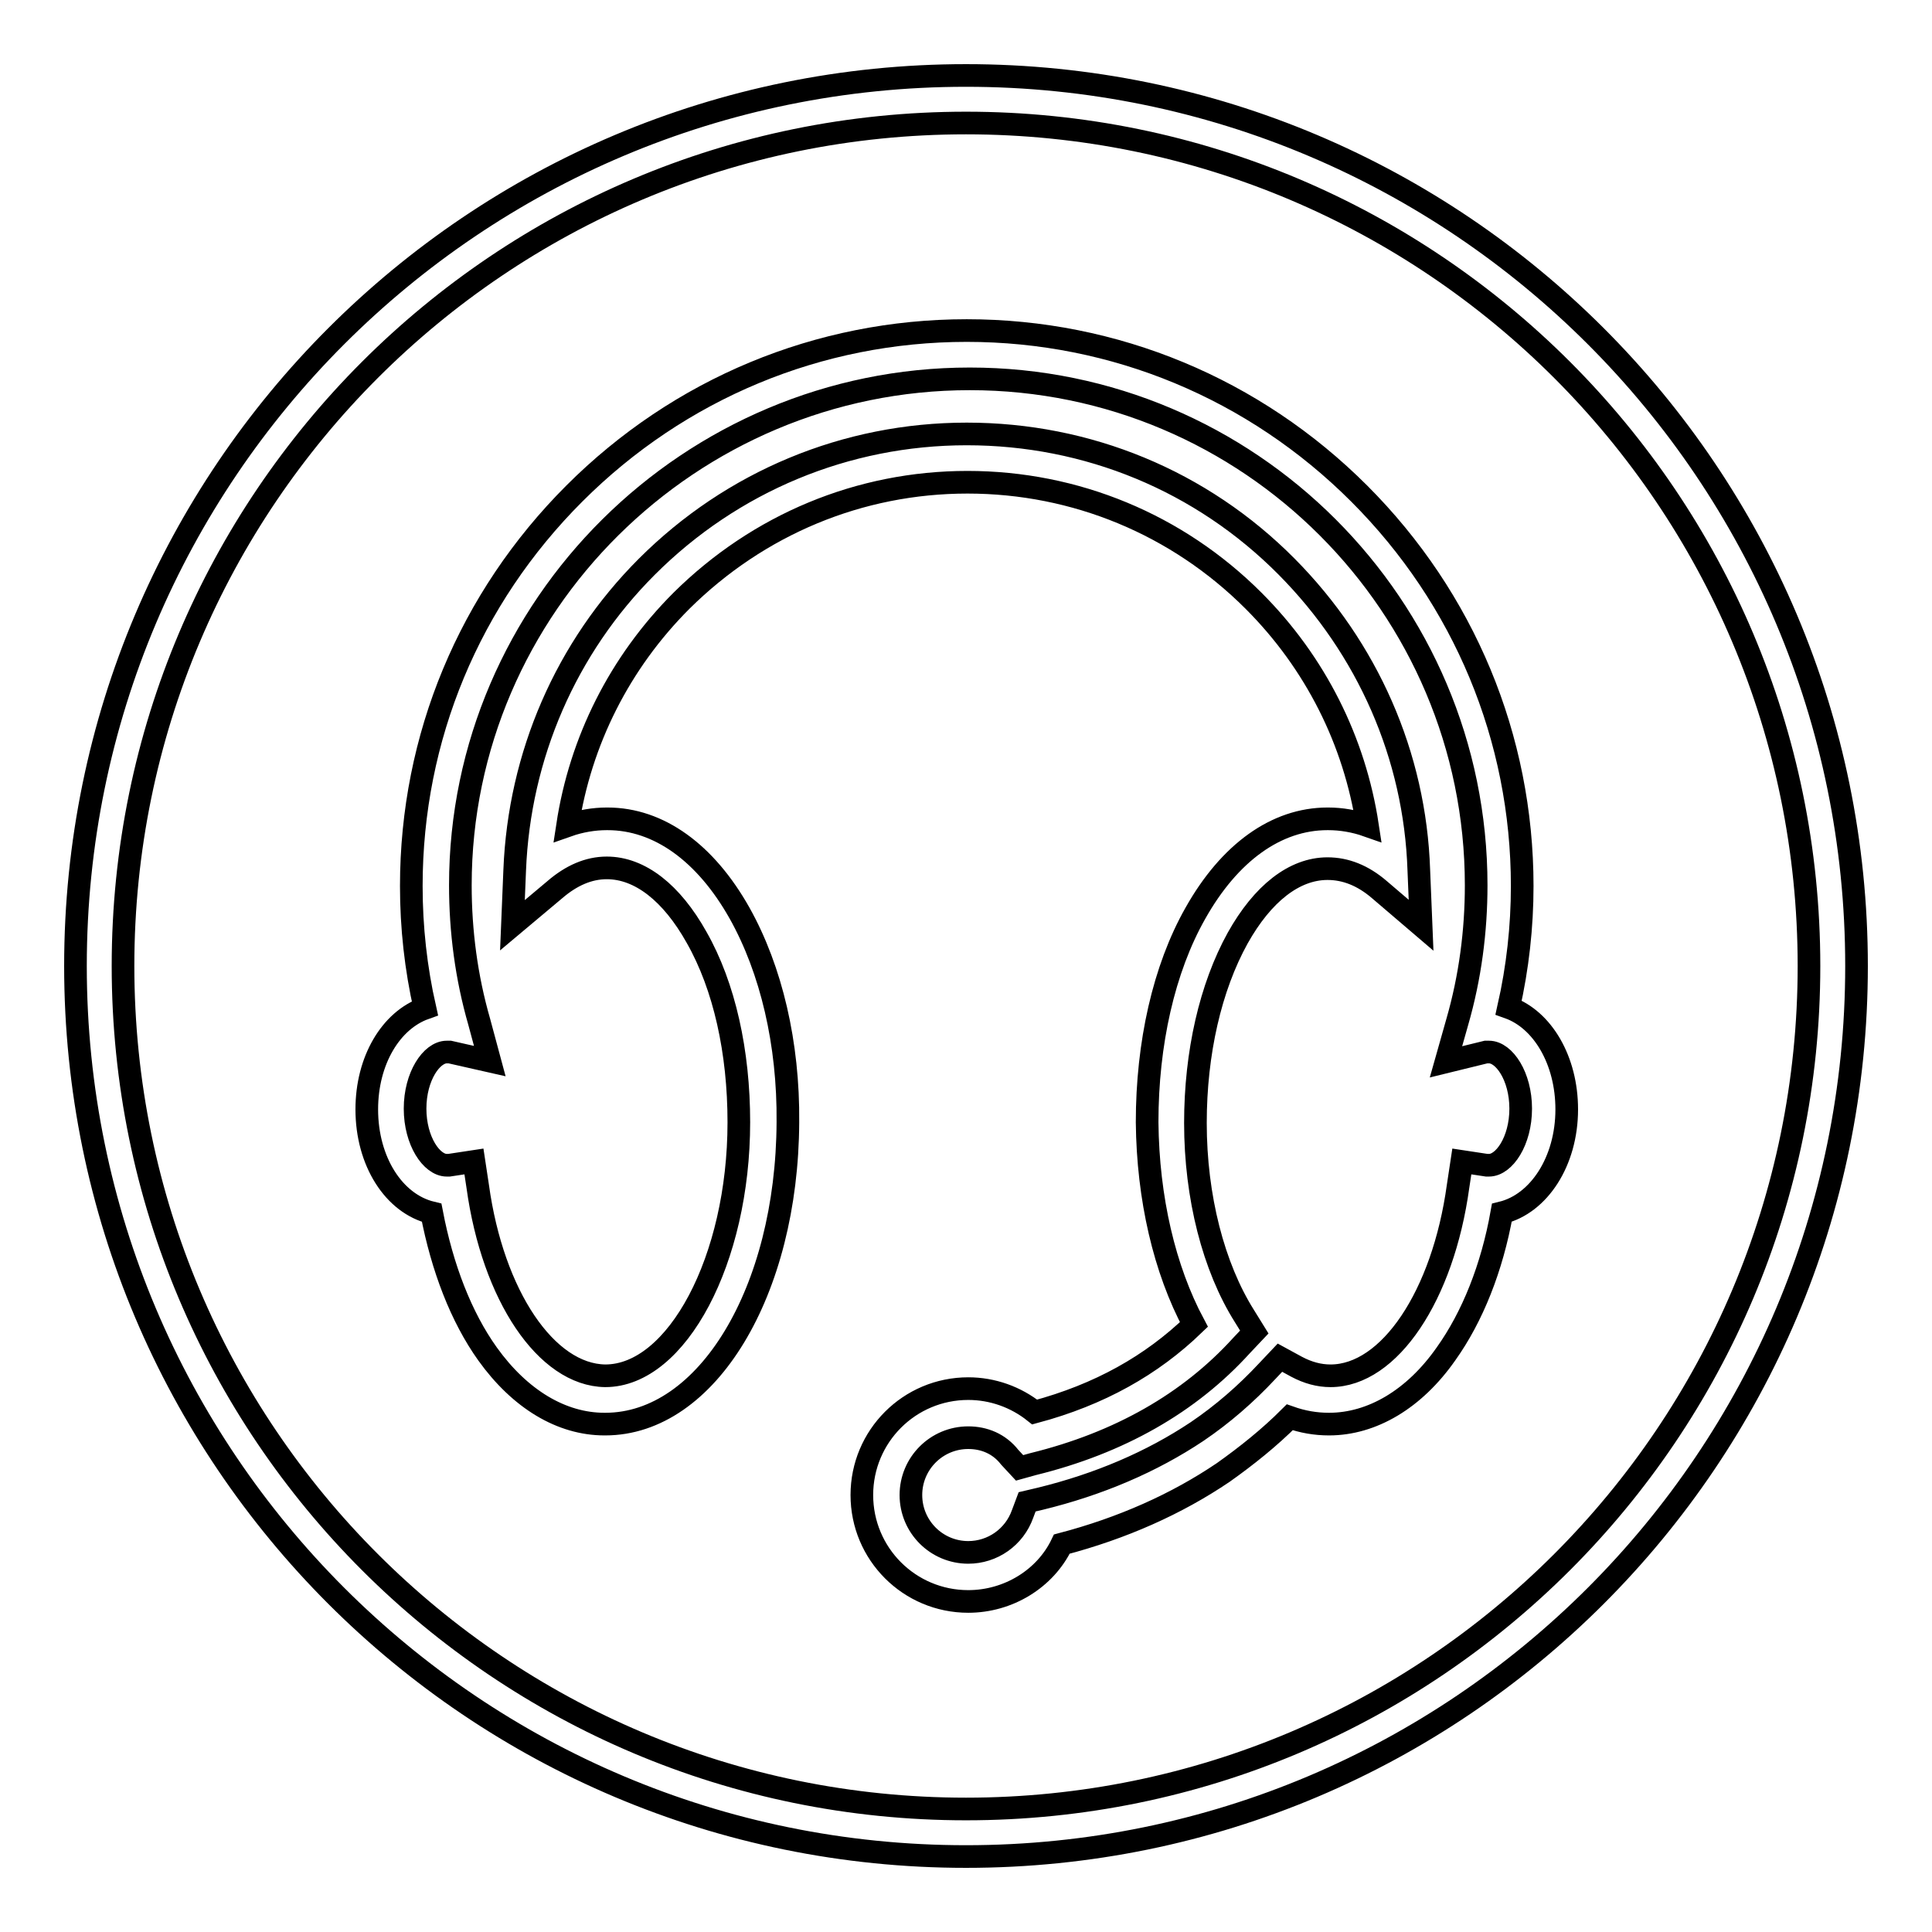 <?xml version="1.0" encoding="utf-8"?>
<!-- Svg Vector Icons : http://www.onlinewebfonts.com/icon -->
<!DOCTYPE svg PUBLIC "-//W3C//DTD SVG 1.1//EN" "http://www.w3.org/Graphics/SVG/1.1/DTD/svg11.dtd">
<svg version="1.1" xmlns="http://www.w3.org/2000/svg" xmlns:xlink="http://www.w3.org/1999/xlink" x="0px" y="0px" viewBox="0 0 256 256" enable-background="new 0 0 256 256" xml:space="preserve">
<g><g><path stroke-width="3" fill-opacity="0" stroke="#000000"  d="M128,10C62.8,10,10,62.8,10,128c0,65.2,52.8,118,118,118c65.2,0,118-52.8,118-118C246,62.8,193.2,10,128,10z M128,239.7c-61.7,0-111.7-50-111.7-111.7S66.3,16.3,128,16.3s111.7,50,111.7,111.7S189.7,239.7,128,239.7z"/><path stroke-width="3" fill-opacity="0" stroke="#000000"  d="M128.3,212.2c-7.8,0-14.1-6.3-14.1-14.1c0-7.8,6.3-14.1,14.1-14.1c3.2,0,6.3,1.1,8.8,3.1c8.6-2.3,15.5-6.2,21.1-11.6c-3.9-7.3-6.1-16.7-6.2-26.8c0-10.4,2.2-20.3,6.4-27.7c4.5-8,10.7-12.5,17.5-12.5h0.1c1.7,0,3.5,0.3,5.2,0.9c-1.7-11.2-6.9-21.6-15.1-29.8c-10.1-10.1-23.6-15.7-37.9-15.7c-14.3,0-27.7,5.6-37.9,15.7c-8.2,8.2-13.4,18.6-15.1,29.8c1.7-0.6,3.5-0.9,5.2-0.9h0.1c6.8,0,13,4.5,17.5,12.5c4.2,7.5,6.5,17.3,6.4,27.7c-0.1,22.4-10.7,40-24.2,40h-0.1c-5.7,0-11.2-3.3-15.5-9.3c-3.5-4.9-6-11.4-7.4-18.7c-5-1.2-8.6-6.8-8.6-13.7c0-6.5,3.2-11.8,7.7-13.4c-1.2-5.3-1.8-10.7-1.8-16.2c0-19.7,7.7-38.1,21.6-52c13.9-13.9,32.4-21.6,52-21.6c19.6,0,38.1,7.7,52,21.6c13.9,13.9,21.6,32.4,21.6,52c0,5.4-0.6,10.8-1.8,16.1c4.5,1.6,7.7,7,7.7,13.5c0,6.9-3.7,12.5-8.6,13.7c-1.3,7.3-3.9,13.8-7.4,18.7c-4.2,6-9.8,9.3-15.5,9.3h0c-1.8,0-3.5-0.3-5.2-0.9c-2.7,2.7-5.7,5.1-8.8,7.3c-6.2,4.2-13.4,7.4-21.4,9.5C138.5,209.2,133.6,212.2,128.3,212.2z M128.3,190.5c-4.2,0-7.6,3.4-7.6,7.6s3.4,7.6,7.6,7.6c3.2,0,6.1-2,7.2-5.1l0.6-1.6l1.7-0.4c7.8-1.9,14.8-4.9,20.8-8.9c3.4-2.3,6.5-5,9.3-8l1.7-1.8l2.2,1.2c1.5,0.8,3,1.2,4.5,1.2c7.8,0,14.9-10.6,16.9-25.1l0.5-3.3l3.3,0.5c0.1,0,0.2,0,0.3,0c2,0,4.2-3.2,4.2-7.5s-2.2-7.5-4.2-7.5c-0.1,0-0.3,0-0.4,0l-5.3,1.3l1.5-5.3c1.7-5.9,2.5-12,2.5-18.1c0-37-30.1-67.1-67.1-67.1S61,80.3,61,117.3c0,6.1,0.8,12.2,2.5,18.1l1.4,5.2l-5.3-1.2c-0.1,0-0.3,0-0.4,0c-2,0-4.2,3.2-4.2,7.5c0,4.3,2.2,7.5,4.2,7.5c0.1,0,0.2,0,0.3,0l3.3-0.5l0.5,3.3c2,14.5,9.1,25,16.9,25.1h0c9.5,0,17.7-15.4,17.7-33.6c0-9.3-1.9-18-5.6-24.5c-3.3-5.9-7.5-9.2-11.9-9.2h0c-2.4,0-4.7,1-6.9,2.9l-5.6,4.7l0.3-7.3c0.6-15.2,6.8-29.5,17.5-40.2c11.3-11.3,26.4-17.6,42.4-17.6c16,0,31.1,6.2,42.4,17.6c10.7,10.8,17,25,17.5,40.2l0.3,7.3l-5.5-4.7c-2.2-1.9-4.5-2.8-6.9-2.8h0c-4.4,0-8.6,3.3-11.9,9.2c-3.6,6.5-5.6,15.2-5.6,24.5c0,9.8,2.4,19.1,6.5,25.6l1.3,2.1l-1.7,1.8c-6.9,7.6-16.2,12.9-27.6,15.7l-1.8,0.5l-1.3-1.4C132.4,191.3,130.4,190.5,128.3,190.5z"/></g></g>
</svg>